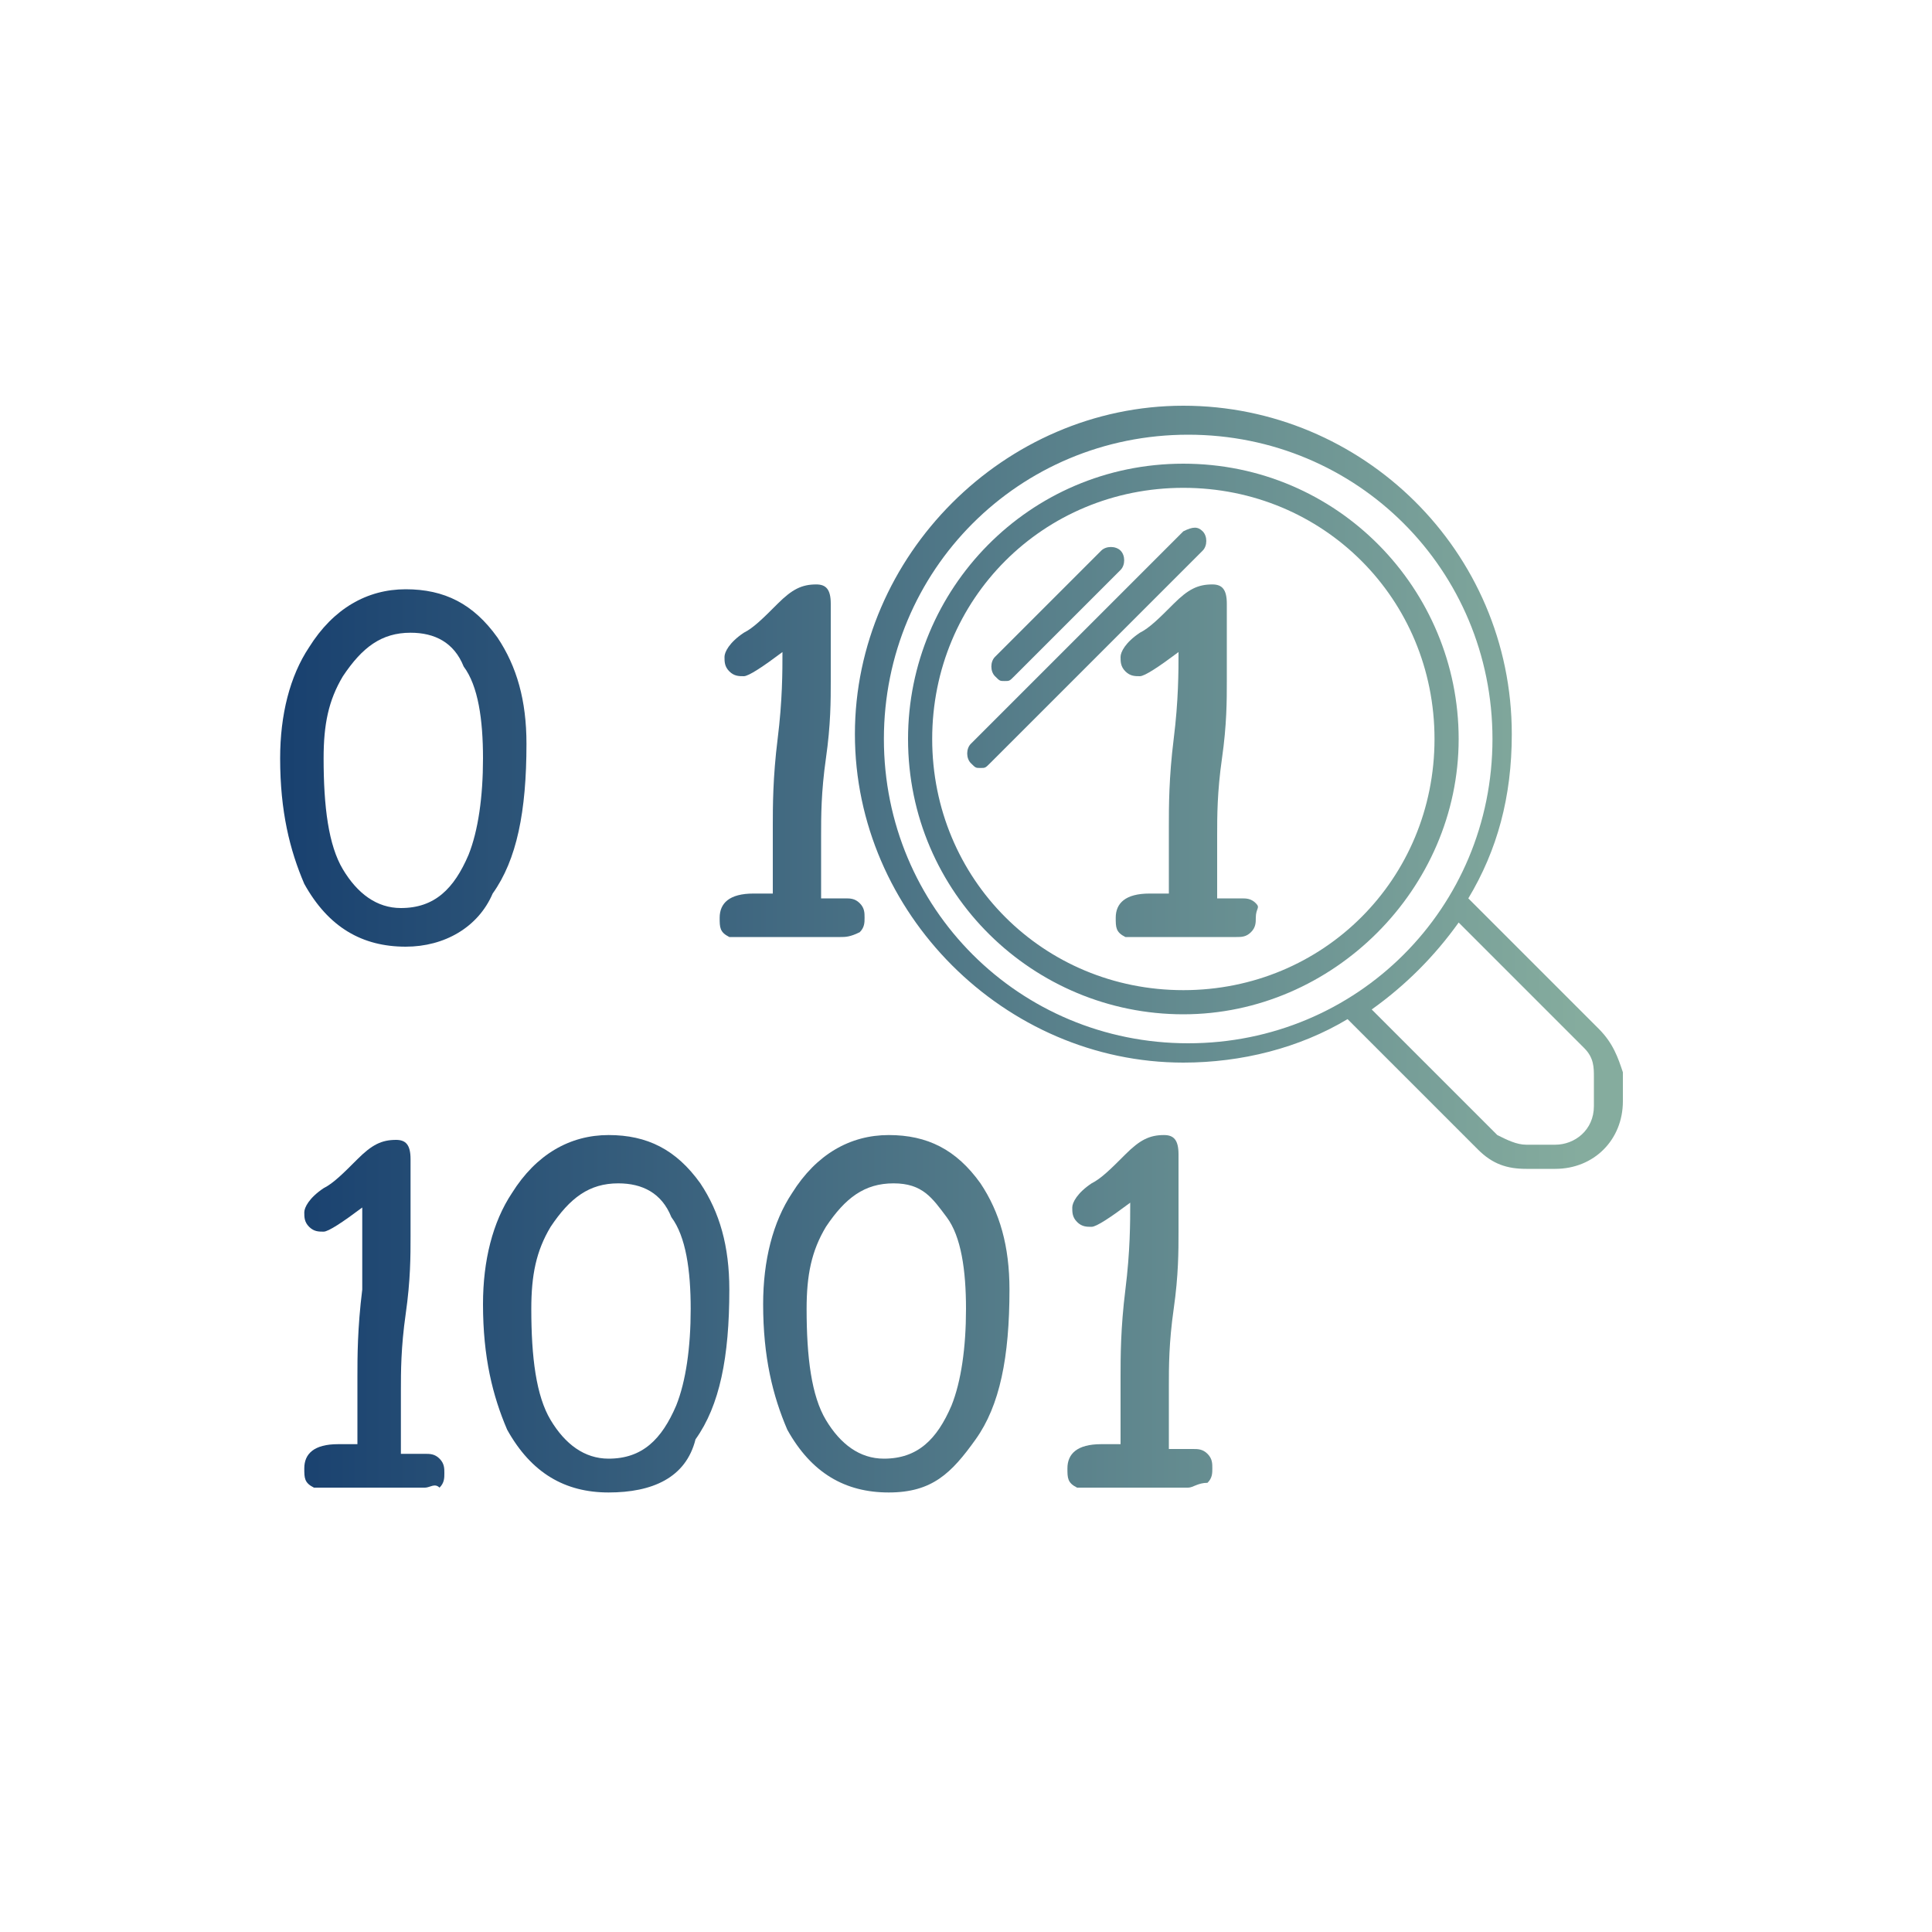 <svg xmlns="http://www.w3.org/2000/svg" xmlns:xlink="http://www.w3.org/1999/xlink" id="Calque_1" x="0px" y="0px" viewBox="0 0 40 40" style="enable-background:new 0 0 40 40;" xml:space="preserve">
<style type="text/css">
	.st0{fill:#163E6E;}
	.st1{fill:#85AC9E;}
	.st2{fill:url(#SVGID_1_);}
	.st3{fill:url(#SVGID_00000086688954165174346580000018295200483021468056_);}
	.st4{fill:url(#SVGID_00000109024586306127698290000007133002394194107569_);}
	.st5{fill:url(#SVGID_00000134969427563308031950000010311108842169435798_);}
	.st6{fill:url(#SVGID_00000044137910947154756620000015251899804073592219_);}
	.st7{fill:url(#SVGID_00000166635430214374929570000006736939750913047737_);}
	.st8{fill:url(#SVGID_00000168075329116267981240000013842245764062835606_);}
	.st9{fill:url(#SVGID_00000150787920589772932550000007225349035580646018_);}
	.st10{fill:url(#SVGID_00000080917853719791319610000007523985600693559191_);}
	.st11{fill:url(#SVGID_00000111156763158476897040000010307715783906030732_);}
	.st12{fill:url(#SVGID_00000042736583705724067340000016884642430176090559_);}
</style>
<rect x="60.8" y="2.8" class="st0" width="8.2" height="8.2"></rect>
<rect x="60.8" y="12" class="st1" width="8.2" height="8.2"></rect>
<g>
	<g>
		<linearGradient id="SVGID_1_" gradientUnits="userSpaceOnUse" x1="5.226" y1="15.307" x2="32.73" y2="15.307">
			<stop offset="0" style="stop-color:#163E6E"></stop>
			<stop offset="1" style="stop-color:#85AC9E"></stop>
		</linearGradient>
		<path class="st2" d="M24.5,9.6c-3.2,0-5.7,2.6-5.7,5.7c0,3.2,2.6,5.7,5.7,5.7s5.7-2.6,5.7-5.7C30.2,12.2,27.7,9.6,24.5,9.6    L24.5,9.6z M24.5,20.5c-2.9,0-5.2-2.3-5.2-5.2s2.3-5.2,5.2-5.2s5.2,2.3,5.2,5.2S27.4,20.5,24.5,20.5L24.5,20.5z M24.5,20.5"></path>
		
			<linearGradient id="SVGID_00000102535304876522330640000001971894940101691559_" gradientUnits="userSpaceOnUse" x1="5.226" y1="12.746" x2="32.73" y2="12.746">
			<stop offset="0" style="stop-color:#163E6E"></stop>
			<stop offset="1" style="stop-color:#85AC9E"></stop>
		</linearGradient>
		<path style="fill:url(#SVGID_00000102535304876522330640000001971894940101691559_);" d="M20.8,14.1c0.1,0,0.1,0,0.2-0.1l2.2-2.2    c0.1-0.1,0.1-0.3,0-0.4c-0.1-0.1-0.3-0.1-0.4,0l-2.2,2.2c-0.1,0.1-0.1,0.3,0,0.4C20.7,14.1,20.7,14.1,20.8,14.1L20.8,14.1z     M20.8,14.1"></path>
		
			<linearGradient id="SVGID_00000013893525450373266010000002084074315265321624_" gradientUnits="userSpaceOnUse" x1="5.226" y1="13.403" x2="32.73" y2="13.403">
			<stop offset="0" style="stop-color:#163E6E"></stop>
			<stop offset="1" style="stop-color:#85AC9E"></stop>
		</linearGradient>
		<path style="fill:url(#SVGID_00000013893525450373266010000002084074315265321624_);" d="M24.5,11l-4.4,4.4    c-0.1,0.1-0.1,0.3,0,0.4c0.1,0.1,0.1,0.1,0.2,0.1c0.1,0,0.1,0,0.2-0.1l4.4-4.4c0.1-0.1,0.1-0.3,0-0.4C24.8,10.9,24.7,10.9,24.5,11    L24.5,11z M24.5,11.4"></path>
		
			<linearGradient id="SVGID_00000053520746367896243840000014022140609254222736_" gradientUnits="userSpaceOnUse" x1="5.226" y1="16.395" x2="32.73" y2="16.395">
			<stop offset="0" style="stop-color:#163E6E"></stop>
			<stop offset="1" style="stop-color:#85AC9E"></stop>
		</linearGradient>
		<path style="fill:url(#SVGID_00000053520746367896243840000014022140609254222736_);" d="M33.1,21.3l-2.7-2.7    c0.6-1,0.9-2.1,0.9-3.4c0-3.8-3.1-6.8-6.8-6.8s-6.8,3.1-6.8,6.8s3.1,6.8,6.8,6.8c1.2,0,2.4-0.3,3.4-0.9l2.7,2.7    c0.3,0.3,0.6,0.4,1,0.4h0.6c0.8,0,1.4-0.6,1.4-1.4v-0.6C33.5,21.9,33.4,21.6,33.1,21.3L33.1,21.3z M18.3,15.3    c0-3.5,2.8-6.3,6.3-6.3s6.3,2.8,6.3,6.3c0,3.5-2.8,6.3-6.3,6.3S18.3,18.8,18.3,15.3L18.3,15.3z M33,22.9c0,0.5-0.4,0.8-0.8,0.8    h-0.6c-0.2,0-0.4-0.1-0.6-0.2l-2.6-2.6c0.7-0.5,1.3-1.1,1.8-1.8l2.6,2.6c0.2,0.2,0.2,0.4,0.2,0.6V22.9z M33,22.9"></path>
	</g>
	
		<linearGradient id="SVGID_00000021090914029379362210000003956724913871958167_" gradientUnits="userSpaceOnUse" x1="5.226" y1="15.894" x2="32.73" y2="15.894">
		<stop offset="0" style="stop-color:#163E6E"></stop>
		<stop offset="1" style="stop-color:#85AC9E"></stop>
	</linearGradient>
	<path style="fill:url(#SVGID_00000021090914029379362210000003956724913871958167_);" d="M8.4,19.6c-0.9,0-1.6-0.4-2.1-1.3   c-0.3-0.7-0.5-1.5-0.5-2.6c0-0.9,0.2-1.7,0.6-2.3c0.5-0.8,1.2-1.2,2-1.2c0.8,0,1.4,0.3,1.9,1c0.4,0.6,0.6,1.3,0.6,2.2   c0,1.4-0.2,2.4-0.7,3.1C9.9,19.2,9.2,19.6,8.4,19.6z M8.5,13.1c-0.6,0-1,0.3-1.4,0.9c-0.3,0.5-0.4,1-0.4,1.7c0,1,0.1,1.8,0.4,2.3   c0.3,0.5,0.7,0.8,1.2,0.8c0.7,0,1.1-0.4,1.4-1.1c0.2-0.5,0.3-1.2,0.3-2c0-0.8-0.1-1.5-0.4-1.9C9.4,13.3,9,13.1,8.5,13.1z"></path>
	
		<linearGradient id="SVGID_00000047766704202027519780000000357881861971421601_" gradientUnits="userSpaceOnUse" x1="5.226" y1="15.797" x2="32.73" y2="15.797">
		<stop offset="0" style="stop-color:#163E6E"></stop>
		<stop offset="1" style="stop-color:#85AC9E"></stop>
	</linearGradient>
	<path style="fill:url(#SVGID_00000047766704202027519780000000357881861971421601_);" d="M17.4,19.4h-0.9l-0.9,0   c-0.2,0-0.4,0-0.5,0c-0.2-0.1-0.2-0.2-0.2-0.4c0-0.3,0.2-0.5,0.7-0.5l0.2,0l0.2,0c0-0.1,0-0.4,0-0.7c0-0.3,0-0.5,0-0.7   c0-0.4,0-1,0.1-1.8c0.1-0.8,0.1-1.4,0.1-1.8c-0.4,0.3-0.7,0.5-0.8,0.5c-0.1,0-0.2,0-0.3-0.1c-0.1-0.1-0.1-0.2-0.1-0.3   c0-0.1,0.1-0.3,0.4-0.5c0.2-0.1,0.4-0.3,0.7-0.6c0.3-0.3,0.5-0.4,0.8-0.4c0.2,0,0.3,0.1,0.3,0.4c0,0.1,0,0.2,0,0.3   c0,0.1,0,0.2,0,0.3c0,0.1,0,0.3,0,0.5c0,0.2,0,0.4,0,0.5c0,0.4,0,0.9-0.1,1.6c-0.1,0.7-0.1,1.2-0.1,1.6c0,0.2,0,0.4,0,0.7   s0,0.5,0,0.6l0.5,0c0.1,0,0.2,0,0.3,0.1s0.1,0.2,0.1,0.3c0,0.1,0,0.2-0.1,0.3C17.6,19.4,17.5,19.4,17.4,19.4z"></path>
	
		<linearGradient id="SVGID_00000059301496998219513820000000448877666946214553_" gradientUnits="userSpaceOnUse" x1="5.226" y1="15.797" x2="32.73" y2="15.797">
		<stop offset="0" style="stop-color:#163E6E"></stop>
		<stop offset="1" style="stop-color:#85AC9E"></stop>
	</linearGradient>
	<path style="fill:url(#SVGID_00000059301496998219513820000000448877666946214553_);" d="M25.6,19.4h-0.9l-0.9,0   c-0.2,0-0.4,0-0.5,0c-0.2-0.1-0.2-0.2-0.2-0.4c0-0.3,0.2-0.5,0.7-0.5l0.2,0l0.2,0c0-0.1,0-0.4,0-0.7c0-0.3,0-0.5,0-0.7   c0-0.4,0-1,0.1-1.8c0.1-0.8,0.1-1.4,0.1-1.8c-0.4,0.3-0.7,0.5-0.8,0.5c-0.1,0-0.2,0-0.3-0.1s-0.1-0.2-0.1-0.3   c0-0.1,0.1-0.3,0.4-0.5c0.2-0.1,0.4-0.3,0.7-0.6c0.3-0.3,0.5-0.4,0.8-0.4c0.2,0,0.3,0.1,0.3,0.4c0,0.1,0,0.2,0,0.3   c0,0.1,0,0.2,0,0.3c0,0.1,0,0.3,0,0.5c0,0.2,0,0.4,0,0.5c0,0.4,0,0.9-0.1,1.6c-0.1,0.7-0.1,1.2-0.1,1.6c0,0.2,0,0.4,0,0.7   s0,0.5,0,0.6l0.5,0c0.1,0,0.2,0,0.3,0.1S26,18.8,26,19c0,0.1,0,0.2-0.1,0.3C25.8,19.4,25.7,19.4,25.6,19.4z"></path>
	
		<linearGradient id="SVGID_00000132782316268401049000000014427347036084931232_" gradientUnits="userSpaceOnUse" x1="5.226" y1="27.157" x2="32.73" y2="27.157">
		<stop offset="0" style="stop-color:#163E6E"></stop>
		<stop offset="1" style="stop-color:#85AC9E"></stop>
	</linearGradient>
	<path style="fill:url(#SVGID_00000132782316268401049000000014427347036084931232_);" d="M8.8,30.8H7.9l-0.9,0c-0.2,0-0.4,0-0.5,0   c-0.2-0.1-0.2-0.2-0.2-0.4c0-0.3,0.2-0.5,0.7-0.5l0.2,0l0.2,0c0-0.1,0-0.4,0-0.7c0-0.3,0-0.5,0-0.7c0-0.4,0-1,0.1-1.8   C7.5,26,7.5,25.4,7.5,25c-0.4,0.3-0.7,0.5-0.8,0.5c-0.1,0-0.2,0-0.3-0.1s-0.1-0.2-0.1-0.3c0-0.1,0.1-0.3,0.4-0.5   c0.2-0.1,0.4-0.3,0.7-0.6c0.3-0.3,0.5-0.4,0.8-0.4c0.2,0,0.3,0.1,0.3,0.4c0,0.1,0,0.2,0,0.3c0,0.1,0,0.2,0,0.3c0,0.1,0,0.3,0,0.5   c0,0.2,0,0.4,0,0.5c0,0.4,0,0.9-0.1,1.6s-0.1,1.2-0.1,1.6c0,0.2,0,0.4,0,0.7c0,0.3,0,0.5,0,0.6l0.5,0c0.1,0,0.2,0,0.3,0.1   s0.1,0.2,0.1,0.3c0,0.1,0,0.2-0.1,0.3C9,30.7,8.9,30.8,8.8,30.8z"></path>
	
		<linearGradient id="SVGID_00000057835561488905570110000005815060399515985307_" gradientUnits="userSpaceOnUse" x1="5.226" y1="27.254" x2="32.73" y2="27.254">
		<stop offset="0" style="stop-color:#163E6E"></stop>
		<stop offset="1" style="stop-color:#85AC9E"></stop>
	</linearGradient>
	<path style="fill:url(#SVGID_00000057835561488905570110000005815060399515985307_);" d="M12.6,30.9c-0.9,0-1.6-0.4-2.1-1.3   c-0.3-0.7-0.5-1.5-0.5-2.6c0-0.9,0.2-1.7,0.6-2.3c0.5-0.8,1.2-1.2,2-1.2c0.8,0,1.4,0.3,1.9,1c0.4,0.6,0.6,1.3,0.6,2.2   c0,1.4-0.2,2.4-0.7,3.1C14.2,30.6,13.5,30.9,12.6,30.9z M12.8,24.5c-0.6,0-1,0.3-1.4,0.9c-0.3,0.5-0.4,1-0.4,1.7   c0,1,0.1,1.8,0.4,2.3c0.3,0.5,0.7,0.8,1.2,0.8c0.7,0,1.1-0.4,1.4-1.1c0.2-0.5,0.3-1.2,0.3-2c0-0.8-0.1-1.5-0.4-1.9   C13.7,24.7,13.3,24.5,12.8,24.5z"></path>
	
		<linearGradient id="SVGID_00000011002281153794853060000015276188399569557388_" gradientUnits="userSpaceOnUse" x1="5.226" y1="27.254" x2="32.73" y2="27.254">
		<stop offset="0" style="stop-color:#163E6E"></stop>
		<stop offset="1" style="stop-color:#85AC9E"></stop>
	</linearGradient>
	<path style="fill:url(#SVGID_00000011002281153794853060000015276188399569557388_);" d="M18.4,30.9c-0.9,0-1.6-0.4-2.1-1.3   c-0.3-0.7-0.5-1.5-0.5-2.6c0-0.9,0.2-1.7,0.6-2.3c0.5-0.8,1.2-1.2,2-1.2c0.8,0,1.4,0.3,1.9,1c0.4,0.6,0.6,1.3,0.6,2.2   c0,1.4-0.2,2.4-0.7,3.1S19.3,30.9,18.4,30.9z M18.5,24.5c-0.6,0-1,0.3-1.4,0.9c-0.3,0.5-0.4,1-0.4,1.7c0,1,0.1,1.8,0.4,2.3   c0.3,0.5,0.7,0.8,1.2,0.8c0.7,0,1.1-0.4,1.4-1.1c0.2-0.5,0.3-1.2,0.3-2c0-0.8-0.1-1.5-0.4-1.9S19.1,24.5,18.5,24.5z"></path>
	
		<linearGradient id="SVGID_00000147197521259798819830000000786605196213052568_" gradientUnits="userSpaceOnUse" x1="5.226" y1="27.157" x2="32.73" y2="27.157">
		<stop offset="0" style="stop-color:#163E6E"></stop>
		<stop offset="1" style="stop-color:#85AC9E"></stop>
	</linearGradient>
	<path style="fill:url(#SVGID_00000147197521259798819830000000786605196213052568_);" d="M24.6,30.8h-0.9l-0.9,0   c-0.2,0-0.4,0-0.5,0c-0.2-0.1-0.2-0.2-0.2-0.4c0-0.3,0.2-0.5,0.7-0.5l0.2,0l0.2,0c0-0.1,0-0.4,0-0.7c0-0.3,0-0.5,0-0.7   c0-0.4,0-1,0.1-1.8c0.1-0.8,0.1-1.4,0.1-1.8c-0.4,0.3-0.7,0.5-0.8,0.5c-0.1,0-0.2,0-0.3-0.1s-0.1-0.2-0.1-0.3   c0-0.1,0.1-0.3,0.4-0.5c0.2-0.1,0.4-0.3,0.7-0.6c0.3-0.3,0.5-0.4,0.8-0.4c0.2,0,0.3,0.1,0.3,0.4c0,0.1,0,0.2,0,0.3   c0,0.1,0,0.2,0,0.3c0,0.1,0,0.3,0,0.5c0,0.2,0,0.4,0,0.5c0,0.4,0,0.9-0.1,1.6c-0.1,0.7-0.1,1.2-0.1,1.6c0,0.2,0,0.4,0,0.7   c0,0.3,0,0.5,0,0.6l0.5,0c0.1,0,0.2,0,0.3,0.1s0.1,0.2,0.1,0.3c0,0.1,0,0.2-0.1,0.3C24.8,30.7,24.7,30.8,24.6,30.8z"></path>
</g>
</svg>
